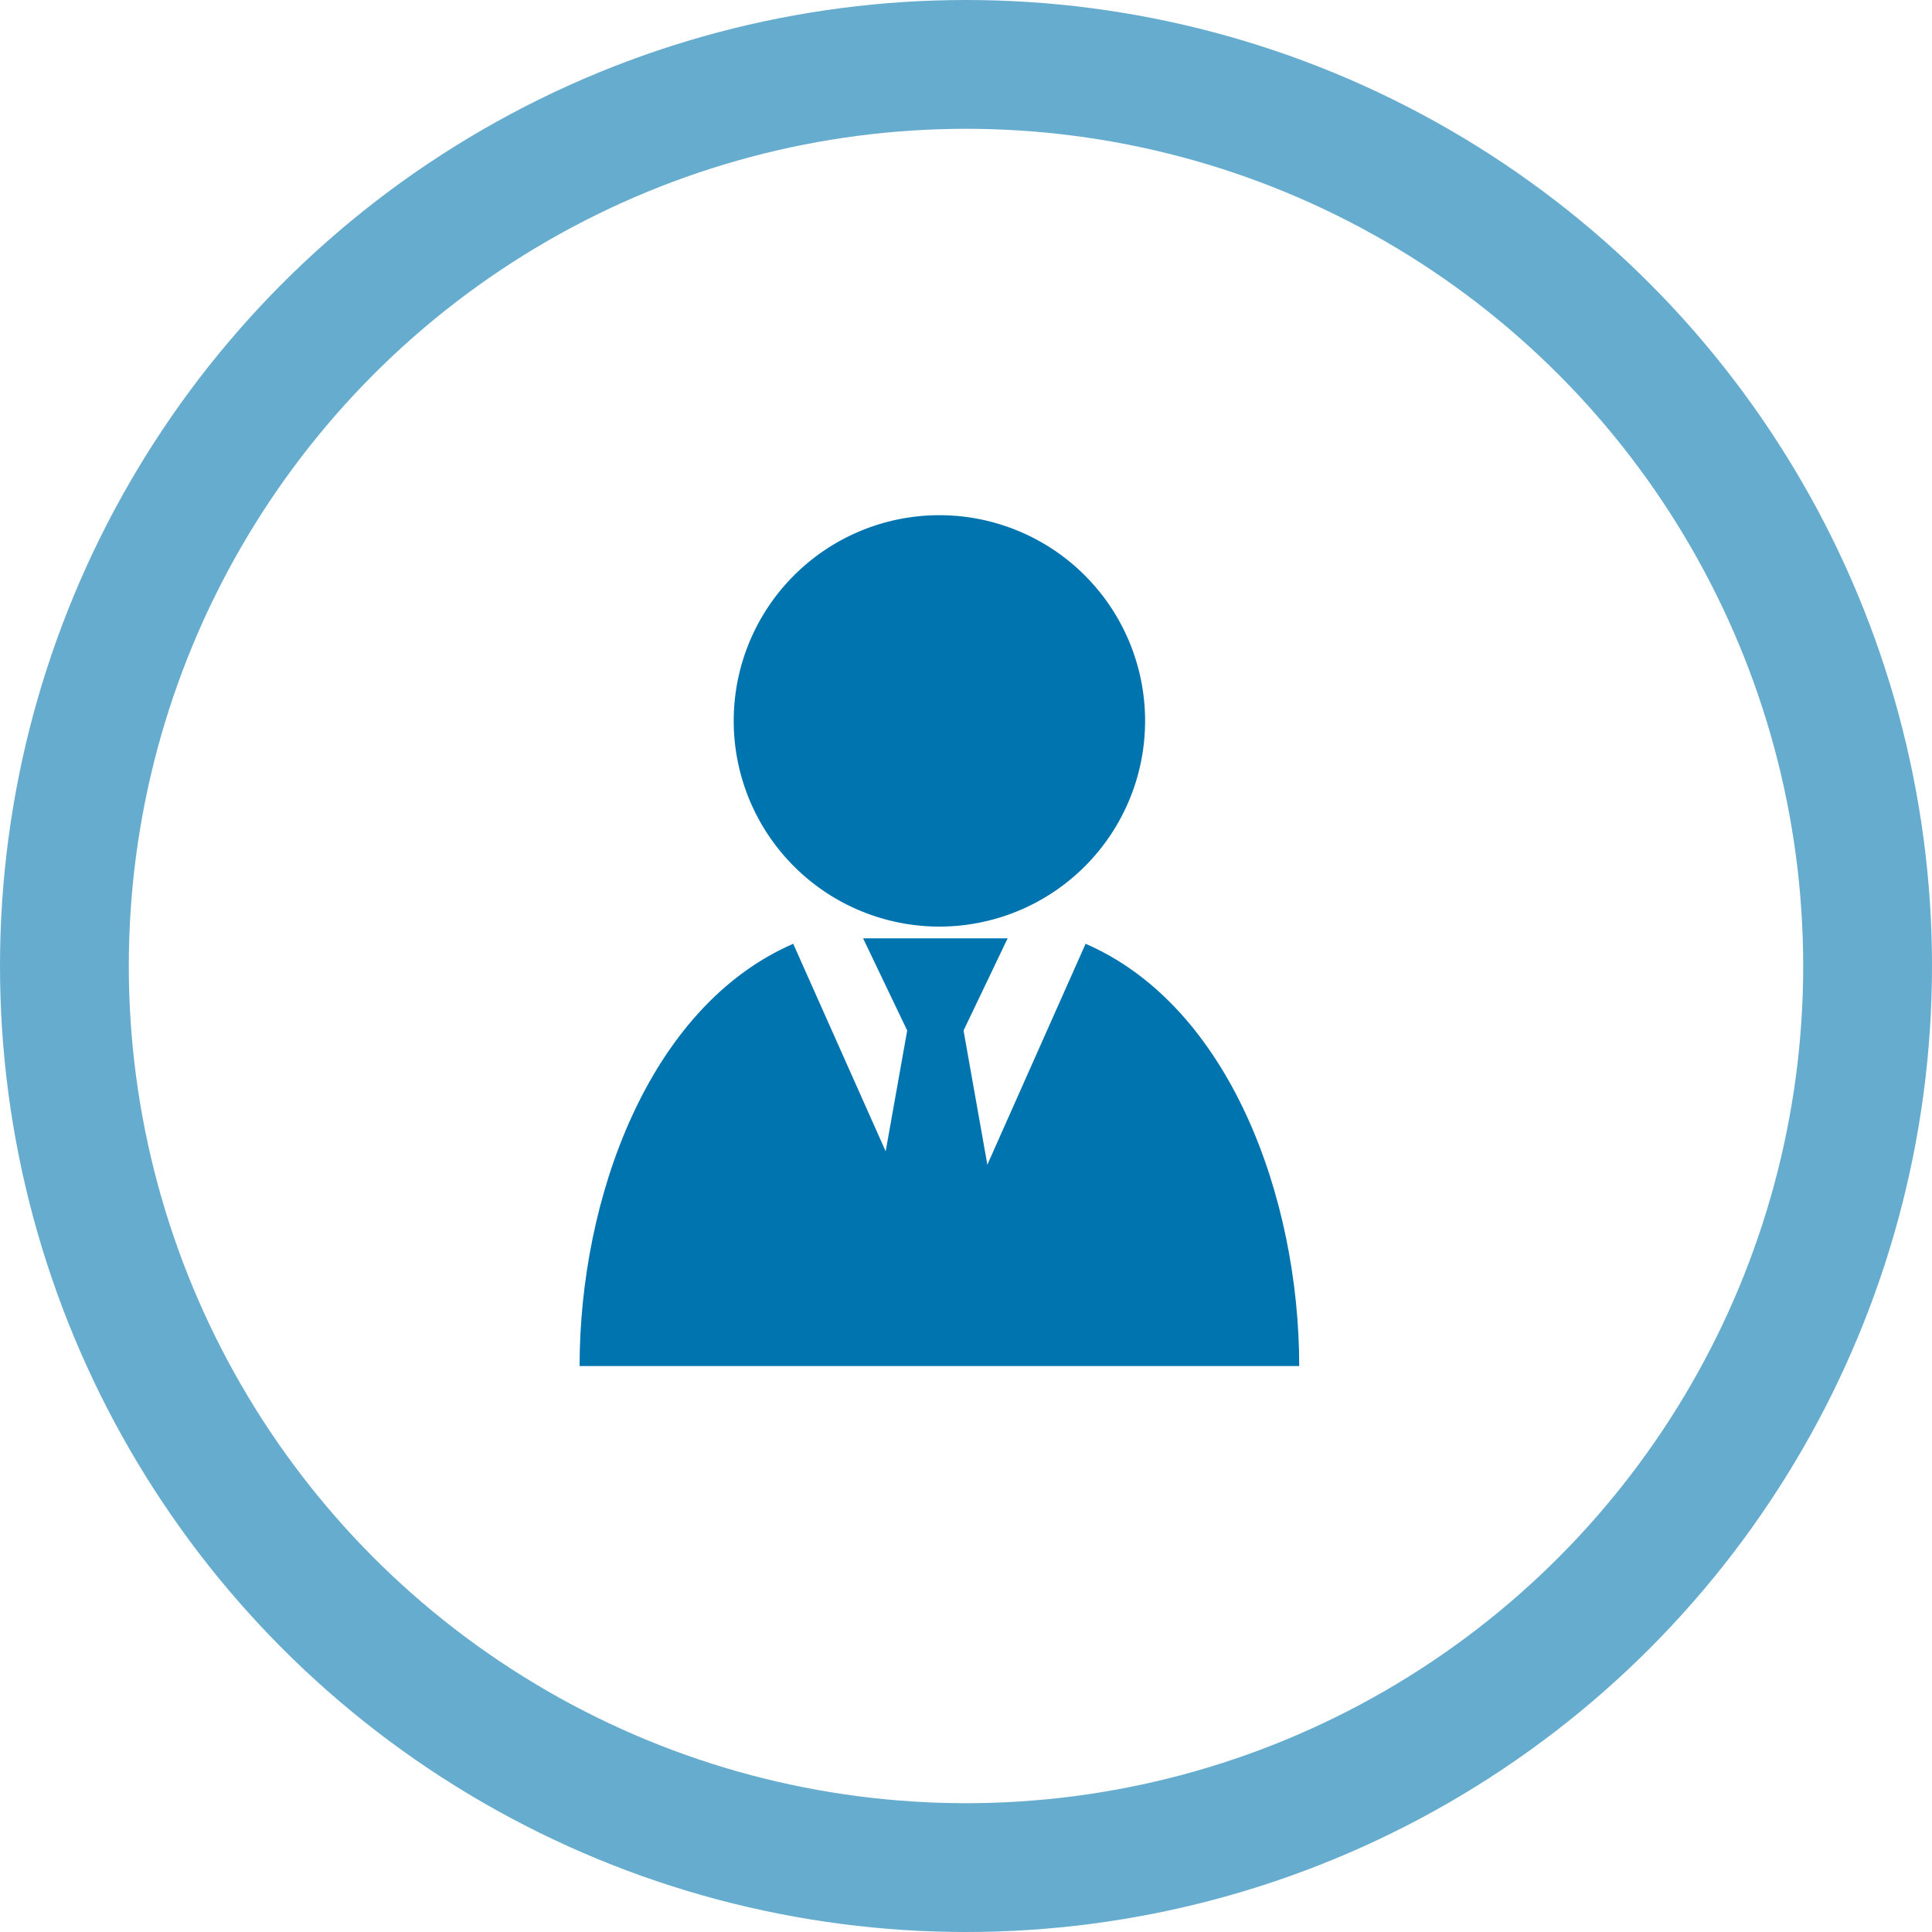 <svg xmlns="http://www.w3.org/2000/svg" width="30" height="30" viewBox="0 0 30 30"><g transform="translate(-1455 -2265)"><g transform="translate(1394.157 1716.913)"><path d="M102.23,605.811l.685,1.432-.827,4.642h2.526l-.824-4.642.685-1.432Z" transform="translate(-27.985 -43.154)" fill="#0074af"/><path d="M94.348,559.281a3.194,3.194,0,1,1-3.194-3.194A3.194,3.194,0,0,1,94.348,559.281Z" transform="translate(-15.724)" fill="#0074af"/><path d="M77.7,606.46l-2.268,5.1-2.272-5.1c-2.244.974-3.317,3.955-3.317,6.557H81.017c0-2.6-1.073-5.583-3.317-6.557Z" transform="translate(0 -43.718)" fill="#0074af"/></g><g transform="translate(1455 2265)" fill="none" stroke="#0074af" stroke-width="2" opacity="0.6"><circle cx="15" cy="15" r="15" stroke="none"/><circle cx="15" cy="15" r="14" fill="none"/></g></g></svg>